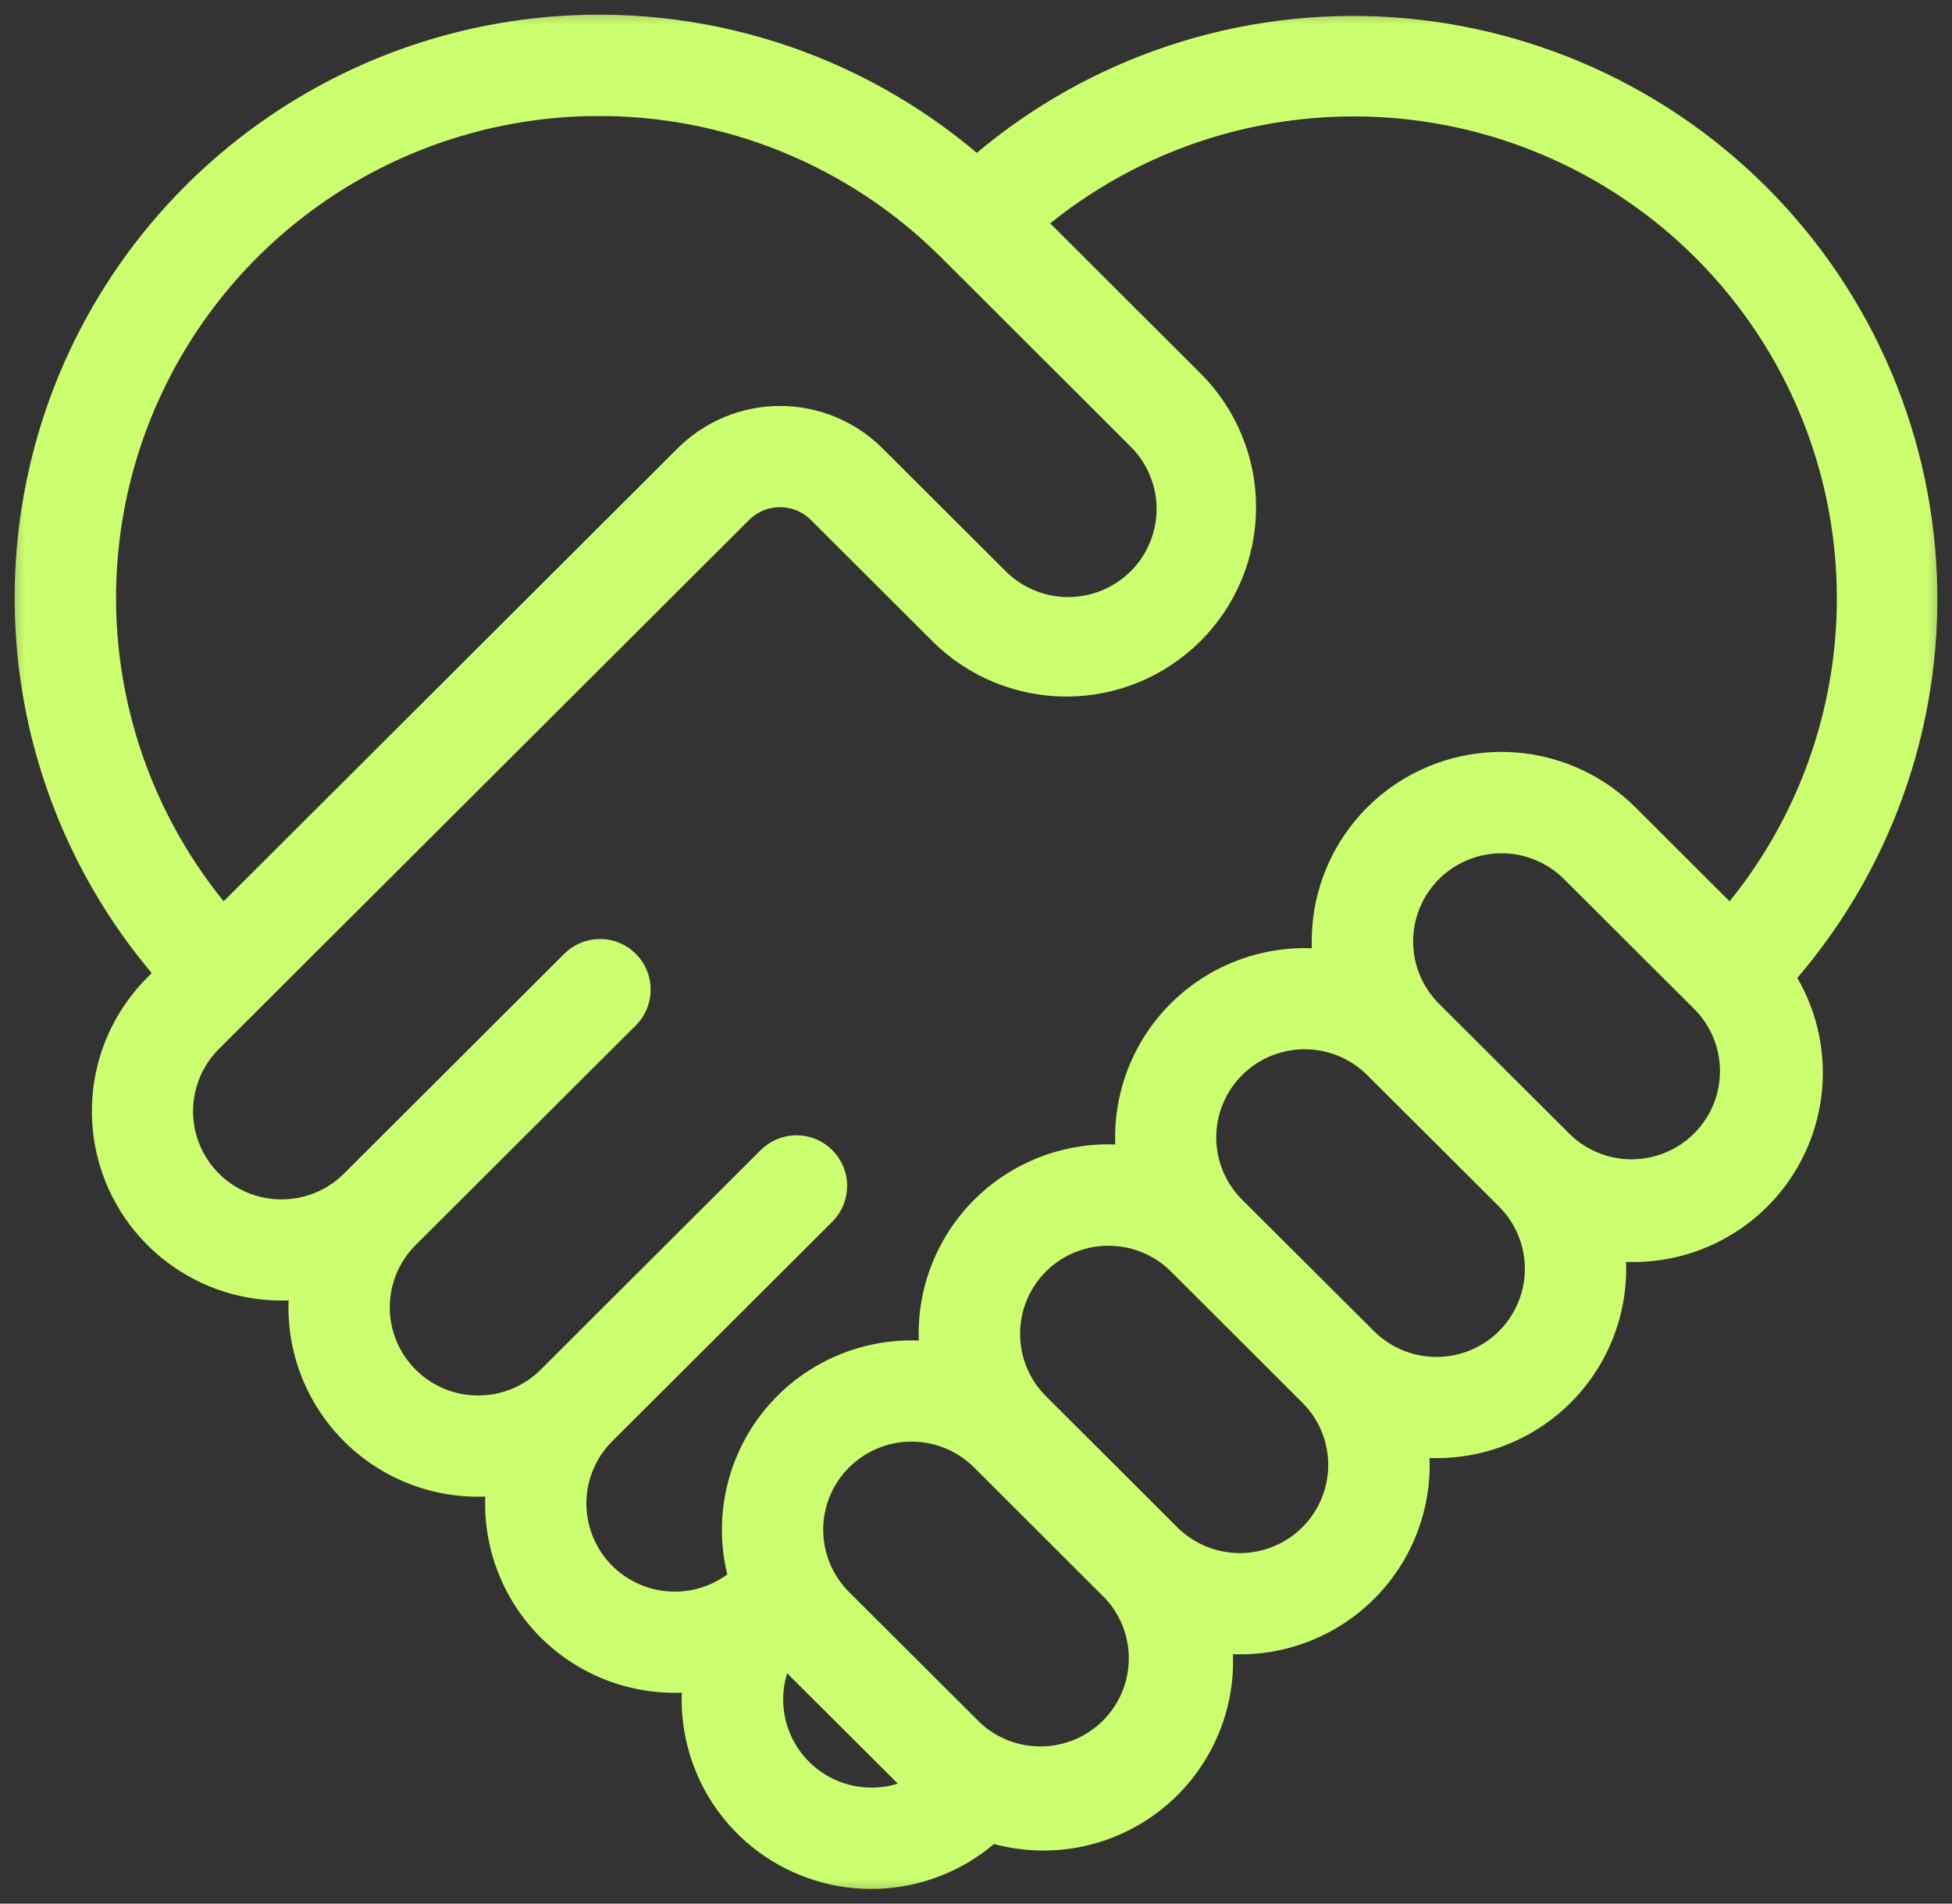 <svg width="40" height="39" viewBox="0 0 40 39" fill="none" xmlns="http://www.w3.org/2000/svg">
<rect x="0" y="0" width="40" height="39" fill="#333333" stroke="none"/>
<mask id="path-1-outside-1" maskUnits="userSpaceOnUse" x="0" y="0" width="40" height="39" fill="black">
<rect fill="white" width="40" height="39"/>
<path d="M11.786 1.011C9.628 1.104 7.542 1.814 5.777 3.056C4.011 4.298 2.641 6.02 1.828 8.016C1.016 10.013 0.795 12.201 1.193 14.319C1.591 16.437 2.59 18.396 4.072 19.964L3.516 20.52C3.008 21.026 2.687 21.688 2.604 22.398C2.521 23.109 2.681 23.828 3.058 24.436C3.435 25.045 4.007 25.509 4.681 25.754C5.355 25.998 6.093 26.008 6.773 25.782C6.587 26.342 6.56 26.943 6.696 27.517C6.832 28.091 7.126 28.616 7.544 29.033C7.962 29.451 8.489 29.743 9.064 29.879C9.64 30.014 10.242 29.987 10.803 29.801C10.617 30.361 10.59 30.961 10.726 31.535C10.862 32.109 11.155 32.634 11.573 33.051C11.992 33.468 12.518 33.761 13.093 33.896C13.668 34.032 14.27 34.005 14.831 33.819C14.605 34.498 14.615 35.234 14.86 35.906C15.104 36.579 15.569 37.149 16.179 37.525C16.79 37.901 17.509 38.061 18.221 37.979C18.934 37.896 19.598 37.576 20.105 37.071L20.194 36.984C20.758 37.21 21.375 37.27 21.973 37.158C22.57 37.046 23.122 36.765 23.565 36.35C24.008 35.934 24.322 35.401 24.471 34.813C24.62 34.225 24.597 33.606 24.405 33.031C24.966 33.217 25.568 33.244 26.143 33.108C26.719 32.972 27.245 32.679 27.663 32.262C28.081 31.845 28.375 31.32 28.511 30.746C28.647 30.172 28.62 29.571 28.433 29.011C28.994 29.197 29.596 29.224 30.171 29.088C30.746 28.952 31.272 28.66 31.69 28.243C32.108 27.826 32.402 27.301 32.538 26.727C32.674 26.153 32.647 25.552 32.461 24.993C33.115 25.21 33.822 25.21 34.475 24.993C35.129 24.775 35.695 24.352 36.087 23.787C36.479 23.221 36.677 22.544 36.651 21.857C36.625 21.17 36.376 20.51 35.942 19.976C37.947 17.847 39.044 15.023 38.999 12.102C38.954 9.181 37.772 6.392 35.702 4.326C33.633 2.259 30.839 1.076 27.911 1.028C24.983 0.98 22.151 2.07 20.015 4.068C18.918 3.035 17.624 2.233 16.211 1.707C14.797 1.182 13.293 0.945 11.786 1.011L11.786 1.011ZM12.127 1.677C13.544 1.657 14.952 1.92 16.266 2.452C17.58 2.984 18.773 3.774 19.776 4.774L23.633 8.624C23.873 8.855 24.064 9.131 24.196 9.437C24.328 9.743 24.398 10.072 24.401 10.405C24.403 10.738 24.34 11.068 24.213 11.376C24.087 11.684 23.901 11.964 23.665 12.199C23.428 12.434 23.148 12.62 22.839 12.746C22.53 12.872 22.199 12.935 21.866 12.932C21.532 12.929 21.202 12.86 20.896 12.728C20.589 12.597 20.312 12.405 20.081 12.166L17.588 9.679C17.163 9.256 16.586 9.017 15.985 9.017C15.384 9.017 14.807 9.256 14.382 9.679L4.549 19.488C3.149 18 2.211 16.139 1.847 14.13C1.483 12.122 1.71 10.051 2.5 8.168C3.29 6.285 4.609 4.67 6.299 3.519C7.988 2.368 9.976 1.728 12.021 1.679C12.056 1.679 12.091 1.679 12.127 1.679L12.127 1.677ZM28.242 1.697C30.264 1.792 32.216 2.464 33.868 3.631C35.52 4.799 36.802 6.413 37.563 8.285C38.324 10.156 38.532 12.206 38.162 14.192C37.792 16.177 36.861 18.016 35.477 19.49L33.019 17.036C32.511 16.53 31.848 16.209 31.135 16.126C30.422 16.043 29.702 16.203 29.091 16.579C28.48 16.955 28.015 17.526 27.77 18.2C27.526 18.873 27.516 19.608 27.743 20.288C27.182 20.101 26.58 20.074 26.004 20.21C25.429 20.345 24.902 20.638 24.484 21.055C24.066 21.472 23.772 21.997 23.636 22.572C23.5 23.146 23.527 23.746 23.713 24.306C23.152 24.12 22.551 24.094 21.976 24.23C21.401 24.366 20.875 24.659 20.457 25.076C20.04 25.493 19.746 26.017 19.61 26.591C19.474 27.165 19.501 27.765 19.687 28.325C19.115 28.134 18.5 28.11 17.915 28.254C17.329 28.398 16.797 28.705 16.379 29.14C15.962 29.574 15.677 30.118 15.557 30.707C15.437 31.297 15.487 31.909 15.702 32.471C15.478 32.721 15.207 32.923 14.904 33.067C14.6 33.21 14.271 33.292 13.936 33.306C13.601 33.321 13.266 33.268 12.951 33.151C12.636 33.034 12.349 32.855 12.104 32.626C11.86 32.396 11.665 32.12 11.529 31.813C11.394 31.507 11.322 31.176 11.316 30.841C11.311 30.507 11.373 30.174 11.499 29.864C11.625 29.553 11.812 29.271 12.049 29.034L16.563 24.533C16.625 24.469 16.66 24.384 16.66 24.295C16.66 24.206 16.624 24.121 16.561 24.058C16.498 23.995 16.413 23.96 16.323 23.959C16.234 23.959 16.149 23.994 16.085 24.056L11.572 28.559C11.1 29.028 10.462 29.291 9.796 29.29C9.131 29.29 8.493 29.026 8.023 28.556C7.552 28.087 7.287 27.45 7.287 26.787C7.286 26.123 7.55 25.486 8.019 25.016L12.533 20.514C12.565 20.483 12.59 20.446 12.607 20.405C12.624 20.364 12.633 20.32 12.633 20.276C12.634 20.231 12.625 20.187 12.608 20.146C12.591 20.105 12.566 20.068 12.535 20.037C12.503 20.005 12.466 19.98 12.425 19.963C12.383 19.946 12.339 19.938 12.295 19.938C12.25 19.938 12.206 19.947 12.165 19.964C12.124 19.981 12.087 20.006 12.056 20.038L7.544 24.539C7.073 25.009 6.434 25.273 5.768 25.273C5.101 25.273 4.463 25.009 3.992 24.539C3.521 24.069 3.256 23.432 3.256 22.767C3.256 22.103 3.52 21.465 3.991 20.995L14.856 10.157C15.004 10.009 15.18 9.892 15.373 9.812C15.566 9.732 15.774 9.691 15.983 9.691C16.193 9.691 16.4 9.732 16.594 9.812C16.787 9.892 16.963 10.009 17.111 10.157L19.603 12.643C20.201 13.238 21.011 13.571 21.855 13.571C22.699 13.57 23.508 13.235 24.105 12.64C24.702 12.045 25.038 11.238 25.039 10.396C25.04 9.553 24.706 8.745 24.11 8.149L20.494 4.541C21.529 3.574 22.748 2.824 24.079 2.335C25.41 1.847 26.825 1.63 28.242 1.697ZM30.727 16.782C31.064 16.776 31.397 16.838 31.709 16.964C32.02 17.089 32.303 17.276 32.541 17.512L35.243 20.207C35.699 20.68 35.952 21.313 35.945 21.969C35.939 22.626 35.675 23.253 35.209 23.718C34.744 24.182 34.114 24.445 33.456 24.451C32.798 24.457 32.164 24.205 31.691 23.749L28.989 21.055C28.642 20.706 28.404 20.264 28.307 19.782C28.21 19.3 28.257 18.8 28.442 18.345C28.627 17.889 28.943 17.498 29.349 17.22C29.756 16.942 30.235 16.79 30.727 16.782ZM26.7 20.797C27.035 20.792 27.369 20.855 27.68 20.981C27.991 21.107 28.274 21.294 28.512 21.531L31.215 24.226C31.684 24.696 31.948 25.333 31.947 25.997C31.947 26.66 31.682 27.297 31.212 27.766C30.741 28.236 30.103 28.5 29.438 28.5C28.772 28.501 28.134 28.238 27.663 27.769L24.959 25.075C24.61 24.726 24.372 24.283 24.273 23.8C24.175 23.318 24.222 22.817 24.407 22.36C24.593 21.904 24.91 21.512 25.317 21.234C25.725 20.956 26.206 20.804 26.7 20.797ZM22.67 24.822C23.006 24.816 23.34 24.877 23.651 25.002C23.963 25.127 24.247 25.313 24.485 25.549L27.185 28.244C27.655 28.714 27.918 29.351 27.918 30.015C27.917 30.679 27.653 31.315 27.182 31.785C26.712 32.254 26.073 32.518 25.408 32.519C24.742 32.519 24.104 32.256 23.633 31.788L20.933 29.093C20.586 28.745 20.349 28.302 20.253 27.821C20.155 27.34 20.202 26.84 20.387 26.385C20.572 25.93 20.887 25.539 21.293 25.261C21.699 24.983 22.178 24.831 22.67 24.822ZM18.643 28.835C18.979 28.83 19.313 28.893 19.624 29.019C19.936 29.145 20.218 29.332 20.456 29.569L23.155 32.264C23.6 32.739 23.842 33.367 23.831 34.017C23.82 34.666 23.557 35.286 23.096 35.746C22.636 36.205 22.015 36.468 21.364 36.48C20.712 36.491 20.082 36.249 19.606 35.806L16.903 33.111C16.555 32.763 16.317 32.32 16.219 31.837C16.121 31.355 16.168 30.854 16.353 30.398C16.539 29.942 16.855 29.55 17.262 29.273C17.67 28.994 18.15 28.842 18.643 28.835ZM16.029 33.103C16.145 33.277 16.278 33.44 16.426 33.588L19.129 36.282C19.265 36.419 19.413 36.542 19.572 36.652C19.095 37.095 18.464 37.336 17.813 37.323C17.162 37.311 16.54 37.047 16.081 36.586C15.621 36.126 15.359 35.505 15.349 34.855C15.339 34.205 15.583 33.577 16.029 33.103Z"/>
</mask>
<path d="M11.786 1.011C9.628 1.104 7.542 1.814 5.777 3.056C4.011 4.298 2.641 6.02 1.828 8.016C1.016 10.013 0.795 12.201 1.193 14.319C1.591 16.437 2.59 18.396 4.072 19.964L3.516 20.52C3.008 21.026 2.687 21.688 2.604 22.398C2.521 23.109 2.681 23.828 3.058 24.436C3.435 25.045 4.007 25.509 4.681 25.754C5.355 25.998 6.093 26.008 6.773 25.782C6.587 26.342 6.56 26.943 6.696 27.517C6.832 28.091 7.126 28.616 7.544 29.033C7.962 29.451 8.489 29.743 9.064 29.879C9.64 30.014 10.242 29.987 10.803 29.801C10.617 30.361 10.59 30.961 10.726 31.535C10.862 32.109 11.155 32.634 11.573 33.051C11.992 33.468 12.518 33.761 13.093 33.896C13.668 34.032 14.27 34.005 14.831 33.819C14.605 34.498 14.615 35.234 14.86 35.906C15.104 36.579 15.569 37.149 16.179 37.525C16.79 37.901 17.509 38.061 18.221 37.979C18.934 37.896 19.598 37.576 20.105 37.071L20.194 36.984C20.758 37.21 21.375 37.27 21.973 37.158C22.57 37.046 23.122 36.765 23.565 36.35C24.008 35.934 24.322 35.401 24.471 34.813C24.62 34.225 24.597 33.606 24.405 33.031C24.966 33.217 25.568 33.244 26.143 33.108C26.719 32.972 27.245 32.679 27.663 32.262C28.081 31.845 28.375 31.32 28.511 30.746C28.647 30.172 28.62 29.571 28.433 29.011C28.994 29.197 29.596 29.224 30.171 29.088C30.746 28.952 31.272 28.66 31.69 28.243C32.108 27.826 32.402 27.301 32.538 26.727C32.674 26.153 32.647 25.552 32.461 24.993C33.115 25.21 33.822 25.21 34.475 24.993C35.129 24.775 35.695 24.352 36.087 23.787C36.479 23.221 36.677 22.544 36.651 21.857C36.625 21.17 36.376 20.51 35.942 19.976C37.947 17.847 39.044 15.023 38.999 12.102C38.954 9.181 37.772 6.392 35.702 4.326C33.633 2.259 30.839 1.076 27.911 1.028C24.983 0.98 22.151 2.07 20.015 4.068C18.918 3.035 17.624 2.233 16.211 1.707C14.797 1.182 13.293 0.945 11.786 1.011L11.786 1.011ZM12.127 1.677C13.544 1.657 14.952 1.92 16.266 2.452C17.58 2.984 18.773 3.774 19.776 4.774L23.633 8.624C23.873 8.855 24.064 9.131 24.196 9.437C24.328 9.743 24.398 10.072 24.401 10.405C24.403 10.738 24.34 11.068 24.213 11.376C24.087 11.684 23.901 11.964 23.665 12.199C23.428 12.434 23.148 12.62 22.839 12.746C22.53 12.872 22.199 12.935 21.866 12.932C21.532 12.929 21.202 12.86 20.896 12.728C20.589 12.597 20.312 12.405 20.081 12.166L17.588 9.679C17.163 9.256 16.586 9.017 15.985 9.017C15.384 9.017 14.807 9.256 14.382 9.679L4.549 19.488C3.149 18 2.211 16.139 1.847 14.13C1.483 12.122 1.71 10.051 2.5 8.168C3.29 6.285 4.609 4.67 6.299 3.519C7.988 2.368 9.976 1.728 12.021 1.679C12.056 1.679 12.091 1.679 12.127 1.679L12.127 1.677ZM28.242 1.697C30.264 1.792 32.216 2.464 33.868 3.631C35.52 4.799 36.802 6.413 37.563 8.285C38.324 10.156 38.532 12.206 38.162 14.192C37.792 16.177 36.861 18.016 35.477 19.49L33.019 17.036C32.511 16.53 31.848 16.209 31.135 16.126C30.422 16.043 29.702 16.203 29.091 16.579C28.48 16.955 28.015 17.526 27.77 18.2C27.526 18.873 27.516 19.608 27.743 20.288C27.182 20.101 26.58 20.074 26.004 20.21C25.429 20.345 24.902 20.638 24.484 21.055C24.066 21.472 23.772 21.997 23.636 22.572C23.5 23.146 23.527 23.746 23.713 24.306C23.152 24.12 22.551 24.094 21.976 24.23C21.401 24.366 20.875 24.659 20.457 25.076C20.04 25.493 19.746 26.017 19.61 26.591C19.474 27.165 19.501 27.765 19.687 28.325C19.115 28.134 18.5 28.11 17.915 28.254C17.329 28.398 16.797 28.705 16.379 29.14C15.962 29.574 15.677 30.118 15.557 30.707C15.437 31.297 15.487 31.909 15.702 32.471C15.478 32.721 15.207 32.923 14.904 33.067C14.6 33.21 14.271 33.292 13.936 33.306C13.601 33.321 13.266 33.268 12.951 33.151C12.636 33.034 12.349 32.855 12.104 32.626C11.86 32.396 11.665 32.12 11.529 31.813C11.394 31.507 11.322 31.176 11.316 30.841C11.311 30.507 11.373 30.174 11.499 29.864C11.625 29.553 11.812 29.271 12.049 29.034L16.563 24.533C16.625 24.469 16.66 24.384 16.66 24.295C16.66 24.206 16.624 24.121 16.561 24.058C16.498 23.995 16.413 23.96 16.323 23.959C16.234 23.959 16.149 23.994 16.085 24.056L11.572 28.559C11.1 29.028 10.462 29.291 9.796 29.29C9.131 29.29 8.493 29.026 8.023 28.556C7.552 28.087 7.287 27.45 7.287 26.787C7.286 26.123 7.55 25.486 8.019 25.016L12.533 20.514C12.565 20.483 12.59 20.446 12.607 20.405C12.624 20.364 12.633 20.32 12.633 20.276C12.634 20.231 12.625 20.187 12.608 20.146C12.591 20.105 12.566 20.068 12.535 20.037C12.503 20.005 12.466 19.98 12.425 19.963C12.383 19.946 12.339 19.938 12.295 19.938C12.25 19.938 12.206 19.947 12.165 19.964C12.124 19.981 12.087 20.006 12.056 20.038L7.544 24.539C7.073 25.009 6.434 25.273 5.768 25.273C5.101 25.273 4.463 25.009 3.992 24.539C3.521 24.069 3.256 23.432 3.256 22.767C3.256 22.103 3.52 21.465 3.991 20.995L14.856 10.157C15.004 10.009 15.18 9.892 15.373 9.812C15.566 9.732 15.774 9.691 15.983 9.691C16.193 9.691 16.4 9.732 16.594 9.812C16.787 9.892 16.963 10.009 17.111 10.157L19.603 12.643C20.201 13.238 21.011 13.571 21.855 13.571C22.699 13.57 23.508 13.235 24.105 12.64C24.702 12.045 25.038 11.238 25.039 10.396C25.04 9.553 24.706 8.745 24.11 8.149L20.494 4.541C21.529 3.574 22.748 2.824 24.079 2.335C25.41 1.847 26.825 1.63 28.242 1.697ZM30.727 16.782C31.064 16.776 31.397 16.838 31.709 16.964C32.02 17.089 32.303 17.276 32.541 17.512L35.243 20.207C35.699 20.68 35.952 21.313 35.945 21.969C35.939 22.626 35.675 23.253 35.209 23.718C34.744 24.182 34.114 24.445 33.456 24.451C32.798 24.457 32.164 24.205 31.691 23.749L28.989 21.055C28.642 20.706 28.404 20.264 28.307 19.782C28.21 19.3 28.257 18.8 28.442 18.345C28.627 17.889 28.943 17.498 29.349 17.22C29.756 16.942 30.235 16.79 30.727 16.782ZM26.7 20.797C27.035 20.792 27.369 20.855 27.68 20.981C27.991 21.107 28.274 21.294 28.512 21.531L31.215 24.226C31.684 24.696 31.948 25.333 31.947 25.997C31.947 26.66 31.682 27.297 31.212 27.766C30.741 28.236 30.103 28.5 29.438 28.5C28.772 28.501 28.134 28.238 27.663 27.769L24.959 25.075C24.61 24.726 24.372 24.283 24.273 23.8C24.175 23.318 24.222 22.817 24.407 22.36C24.593 21.904 24.91 21.512 25.317 21.234C25.725 20.956 26.206 20.804 26.7 20.797ZM22.67 24.822C23.006 24.816 23.34 24.877 23.651 25.002C23.963 25.127 24.247 25.313 24.485 25.549L27.185 28.244C27.655 28.714 27.918 29.351 27.918 30.015C27.917 30.679 27.653 31.315 27.182 31.785C26.712 32.254 26.073 32.518 25.408 32.519C24.742 32.519 24.104 32.256 23.633 31.788L20.933 29.093C20.586 28.745 20.349 28.302 20.253 27.821C20.155 27.34 20.202 26.84 20.387 26.385C20.572 25.93 20.887 25.539 21.293 25.261C21.699 24.983 22.178 24.831 22.67 24.822ZM18.643 28.835C18.979 28.83 19.313 28.893 19.624 29.019C19.936 29.145 20.218 29.332 20.456 29.569L23.155 32.264C23.6 32.739 23.842 33.367 23.831 34.017C23.82 34.666 23.557 35.286 23.096 35.746C22.636 36.205 22.015 36.468 21.364 36.48C20.712 36.491 20.082 36.249 19.606 35.806L16.903 33.111C16.555 32.763 16.317 32.32 16.219 31.837C16.121 31.355 16.168 30.854 16.353 30.398C16.539 29.942 16.855 29.55 17.262 29.273C17.67 28.994 18.15 28.842 18.643 28.835ZM16.029 33.103C16.145 33.277 16.278 33.44 16.426 33.588L19.129 36.282C19.265 36.419 19.413 36.542 19.572 36.652C19.095 37.095 18.464 37.336 17.813 37.323C17.162 37.311 16.54 37.047 16.081 36.586C15.621 36.126 15.359 35.505 15.349 34.855C15.339 34.205 15.583 33.577 16.029 33.103Z" fill="#CBFF70"/>
<path d="M11.786 1.011C9.628 1.104 7.542 1.814 5.777 3.056C4.011 4.298 2.641 6.02 1.828 8.016C1.016 10.013 0.795 12.201 1.193 14.319C1.591 16.437 2.59 18.396 4.072 19.964L3.516 20.52C3.008 21.026 2.687 21.688 2.604 22.398C2.521 23.109 2.681 23.828 3.058 24.436C3.435 25.045 4.007 25.509 4.681 25.754C5.355 25.998 6.093 26.008 6.773 25.782C6.587 26.342 6.56 26.943 6.696 27.517C6.832 28.091 7.126 28.616 7.544 29.033C7.962 29.451 8.489 29.743 9.064 29.879C9.64 30.014 10.242 29.987 10.803 29.801C10.617 30.361 10.59 30.961 10.726 31.535C10.862 32.109 11.155 32.634 11.573 33.051C11.992 33.468 12.518 33.761 13.093 33.896C13.668 34.032 14.27 34.005 14.831 33.819C14.605 34.498 14.615 35.234 14.86 35.906C15.104 36.579 15.569 37.149 16.179 37.525C16.79 37.901 17.509 38.061 18.221 37.979C18.934 37.896 19.598 37.576 20.105 37.071L20.194 36.984C20.758 37.21 21.375 37.27 21.973 37.158C22.57 37.046 23.122 36.765 23.565 36.35C24.008 35.934 24.322 35.401 24.471 34.813C24.62 34.225 24.597 33.606 24.405 33.031C24.966 33.217 25.568 33.244 26.143 33.108C26.719 32.972 27.245 32.679 27.663 32.262C28.081 31.845 28.375 31.32 28.511 30.746C28.647 30.172 28.62 29.571 28.433 29.011C28.994 29.197 29.596 29.224 30.171 29.088C30.746 28.952 31.272 28.66 31.69 28.243C32.108 27.826 32.402 27.301 32.538 26.727C32.674 26.153 32.647 25.552 32.461 24.993C33.115 25.21 33.822 25.21 34.475 24.993C35.129 24.775 35.695 24.352 36.087 23.787C36.479 23.221 36.677 22.544 36.651 21.857C36.625 21.17 36.376 20.51 35.942 19.976C37.947 17.847 39.044 15.023 38.999 12.102C38.954 9.181 37.772 6.392 35.702 4.326C33.633 2.259 30.839 1.076 27.911 1.028C24.983 0.98 22.151 2.07 20.015 4.068C18.918 3.035 17.624 2.233 16.211 1.707C14.797 1.182 13.293 0.945 11.786 1.011L11.786 1.011ZM12.127 1.677C13.544 1.657 14.952 1.92 16.266 2.452C17.58 2.984 18.773 3.774 19.776 4.774L23.633 8.624C23.873 8.855 24.064 9.131 24.196 9.437C24.328 9.743 24.398 10.072 24.401 10.405C24.403 10.738 24.34 11.068 24.213 11.376C24.087 11.684 23.901 11.964 23.665 12.199C23.428 12.434 23.148 12.62 22.839 12.746C22.53 12.872 22.199 12.935 21.866 12.932C21.532 12.929 21.202 12.86 20.896 12.728C20.589 12.597 20.312 12.405 20.081 12.166L17.588 9.679C17.163 9.256 16.586 9.017 15.985 9.017C15.384 9.017 14.807 9.256 14.382 9.679L4.549 19.488C3.149 18 2.211 16.139 1.847 14.13C1.483 12.122 1.71 10.051 2.5 8.168C3.29 6.285 4.609 4.67 6.299 3.519C7.988 2.368 9.976 1.728 12.021 1.679C12.056 1.679 12.091 1.679 12.127 1.679L12.127 1.677ZM28.242 1.697C30.264 1.792 32.216 2.464 33.868 3.631C35.52 4.799 36.802 6.413 37.563 8.285C38.324 10.156 38.532 12.206 38.162 14.192C37.792 16.177 36.861 18.016 35.477 19.49L33.019 17.036C32.511 16.53 31.848 16.209 31.135 16.126C30.422 16.043 29.702 16.203 29.091 16.579C28.48 16.955 28.015 17.526 27.77 18.2C27.526 18.873 27.516 19.608 27.743 20.288C27.182 20.101 26.58 20.074 26.004 20.21C25.429 20.345 24.902 20.638 24.484 21.055C24.066 21.472 23.772 21.997 23.636 22.572C23.5 23.146 23.527 23.746 23.713 24.306C23.152 24.12 22.551 24.094 21.976 24.23C21.401 24.366 20.875 24.659 20.457 25.076C20.04 25.493 19.746 26.017 19.61 26.591C19.474 27.165 19.501 27.765 19.687 28.325C19.115 28.134 18.5 28.11 17.915 28.254C17.329 28.398 16.797 28.705 16.379 29.14C15.962 29.574 15.677 30.118 15.557 30.707C15.437 31.297 15.487 31.909 15.702 32.471C15.478 32.721 15.207 32.923 14.904 33.067C14.6 33.21 14.271 33.292 13.936 33.306C13.601 33.321 13.266 33.268 12.951 33.151C12.636 33.034 12.349 32.855 12.104 32.626C11.86 32.396 11.665 32.12 11.529 31.813C11.394 31.507 11.322 31.176 11.316 30.841C11.311 30.507 11.373 30.174 11.499 29.864C11.625 29.553 11.812 29.271 12.049 29.034L16.563 24.533C16.625 24.469 16.66 24.384 16.66 24.295C16.66 24.206 16.624 24.121 16.561 24.058C16.498 23.995 16.413 23.96 16.323 23.959C16.234 23.959 16.149 23.994 16.085 24.056L11.572 28.559C11.1 29.028 10.462 29.291 9.796 29.29C9.131 29.29 8.493 29.026 8.023 28.556C7.552 28.087 7.287 27.45 7.287 26.787C7.286 26.123 7.55 25.486 8.019 25.016L12.533 20.514C12.565 20.483 12.59 20.446 12.607 20.405C12.624 20.364 12.633 20.32 12.633 20.276C12.634 20.231 12.625 20.187 12.608 20.146C12.591 20.105 12.566 20.068 12.535 20.037C12.503 20.005 12.466 19.98 12.425 19.963C12.383 19.946 12.339 19.938 12.295 19.938C12.25 19.938 12.206 19.947 12.165 19.964C12.124 19.981 12.087 20.006 12.056 20.038L7.544 24.539C7.073 25.009 6.434 25.273 5.768 25.273C5.101 25.273 4.463 25.009 3.992 24.539C3.521 24.069 3.256 23.432 3.256 22.767C3.256 22.103 3.52 21.465 3.991 20.995L14.856 10.157C15.004 10.009 15.18 9.892 15.373 9.812C15.566 9.732 15.774 9.691 15.983 9.691C16.193 9.691 16.4 9.732 16.594 9.812C16.787 9.892 16.963 10.009 17.111 10.157L19.603 12.643C20.201 13.238 21.011 13.571 21.855 13.571C22.699 13.57 23.508 13.235 24.105 12.64C24.702 12.045 25.038 11.238 25.039 10.396C25.04 9.553 24.706 8.745 24.11 8.149L20.494 4.541C21.529 3.574 22.748 2.824 24.079 2.335C25.41 1.847 26.825 1.63 28.242 1.697ZM30.727 16.782C31.064 16.776 31.397 16.838 31.709 16.964C32.02 17.089 32.303 17.276 32.541 17.512L35.243 20.207C35.699 20.68 35.952 21.313 35.945 21.969C35.939 22.626 35.675 23.253 35.209 23.718C34.744 24.182 34.114 24.445 33.456 24.451C32.798 24.457 32.164 24.205 31.691 23.749L28.989 21.055C28.642 20.706 28.404 20.264 28.307 19.782C28.21 19.3 28.257 18.8 28.442 18.345C28.627 17.889 28.943 17.498 29.349 17.22C29.756 16.942 30.235 16.79 30.727 16.782ZM26.7 20.797C27.035 20.792 27.369 20.855 27.68 20.981C27.991 21.107 28.274 21.294 28.512 21.531L31.215 24.226C31.684 24.696 31.948 25.333 31.947 25.997C31.947 26.66 31.682 27.297 31.212 27.766C30.741 28.236 30.103 28.5 29.438 28.5C28.772 28.501 28.134 28.238 27.663 27.769L24.959 25.075C24.61 24.726 24.372 24.283 24.273 23.8C24.175 23.318 24.222 22.817 24.407 22.36C24.593 21.904 24.91 21.512 25.317 21.234C25.725 20.956 26.206 20.804 26.7 20.797ZM22.67 24.822C23.006 24.816 23.34 24.877 23.651 25.002C23.963 25.127 24.247 25.313 24.485 25.549L27.185 28.244C27.655 28.714 27.918 29.351 27.918 30.015C27.917 30.679 27.653 31.315 27.182 31.785C26.712 32.254 26.073 32.518 25.408 32.519C24.742 32.519 24.104 32.256 23.633 31.788L20.933 29.093C20.586 28.745 20.349 28.302 20.253 27.821C20.155 27.34 20.202 26.84 20.387 26.385C20.572 25.93 20.887 25.539 21.293 25.261C21.699 24.983 22.178 24.831 22.67 24.822ZM18.643 28.835C18.979 28.83 19.313 28.893 19.624 29.019C19.936 29.145 20.218 29.332 20.456 29.569L23.155 32.264C23.6 32.739 23.842 33.367 23.831 34.017C23.82 34.666 23.557 35.286 23.096 35.746C22.636 36.205 22.015 36.468 21.364 36.48C20.712 36.491 20.082 36.249 19.606 35.806L16.903 33.111C16.555 32.763 16.317 32.32 16.219 31.837C16.121 31.355 16.168 30.854 16.353 30.398C16.539 29.942 16.855 29.55 17.262 29.273C17.67 28.994 18.15 28.842 18.643 28.835ZM16.029 33.103C16.145 33.277 16.278 33.44 16.426 33.588L19.129 36.282C19.265 36.419 19.413 36.542 19.572 36.652C19.095 37.095 18.464 37.336 17.813 37.323C17.162 37.311 16.54 37.047 16.081 36.586C15.621 36.126 15.359 35.505 15.349 34.855C15.339 34.205 15.583 33.577 16.029 33.103Z" stroke="#CBFF70" stroke-width="1.4" mask="url(#path-1-outside-1)"/>
</svg>
